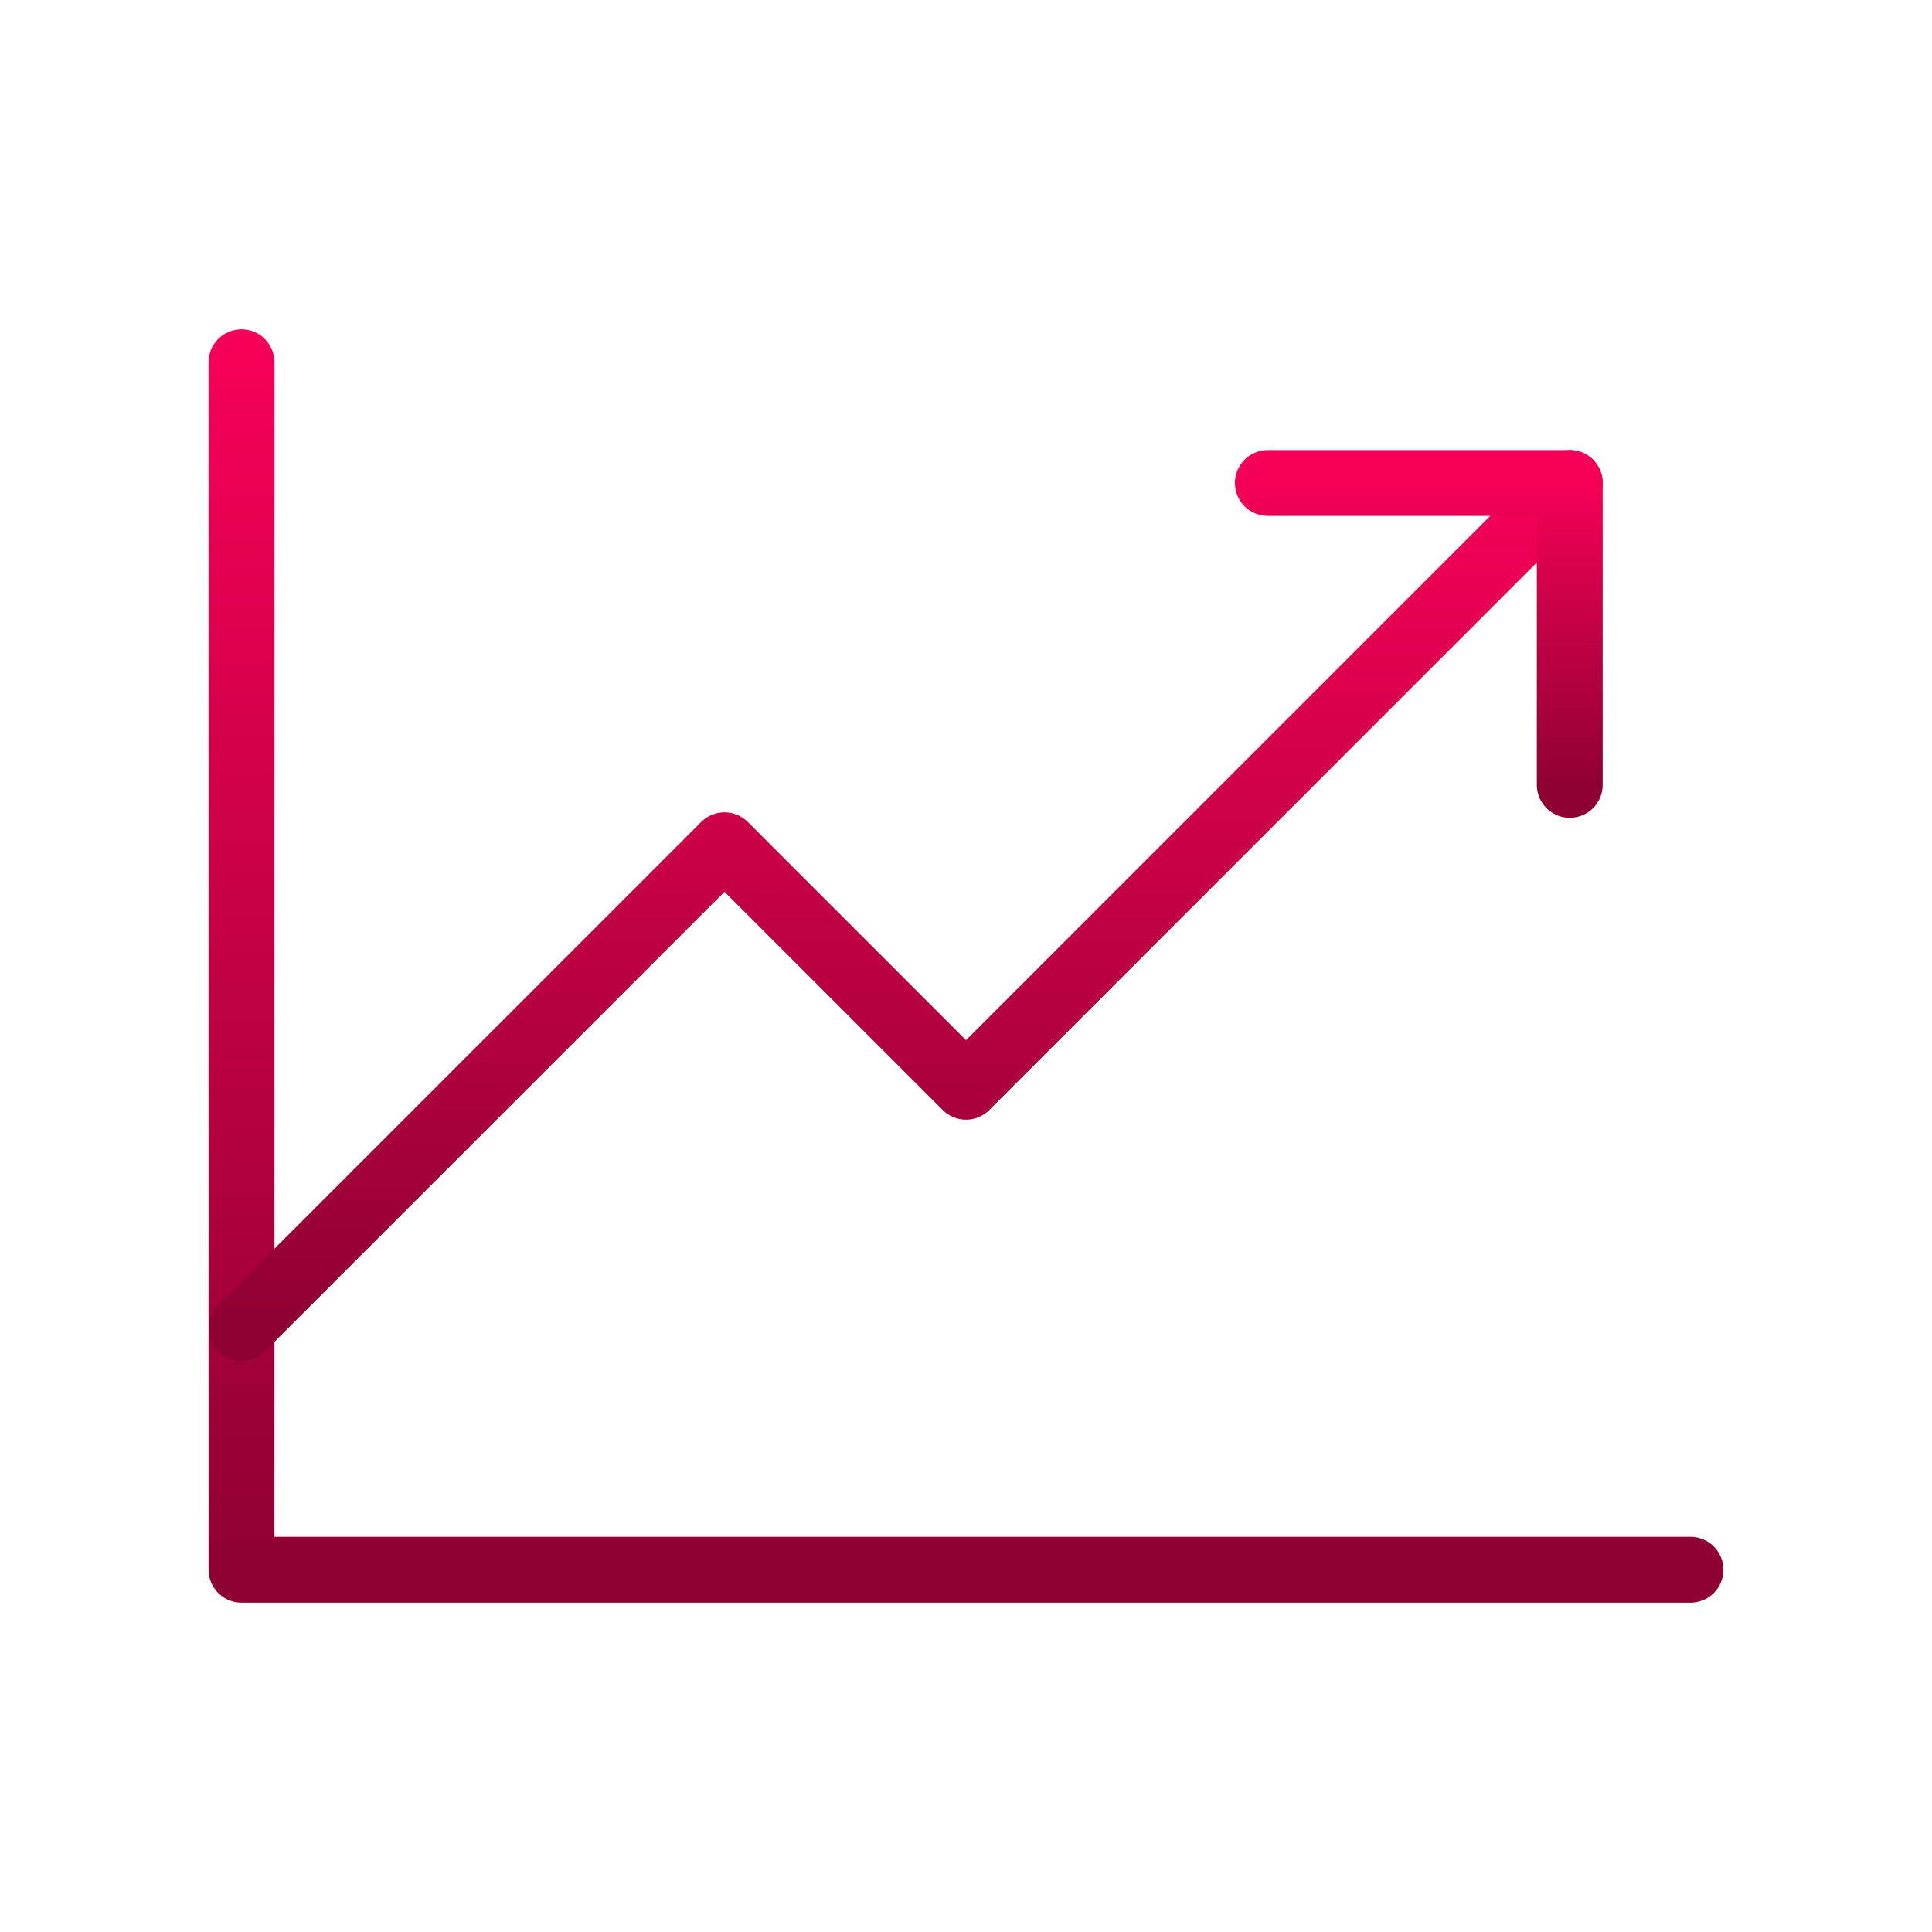 <svg width="88" height="88" viewBox="0 0 88 88" fill="none" xmlns="http://www.w3.org/2000/svg">
<path d="M77 71.5H11V16.5" stroke="url(#paint0_linear_9914_2954)" stroke-width="3" stroke-linecap="round" stroke-linejoin="round"/>
<path d="M71.5 22L44 49.5L33 38.5L11 60.5" stroke="url(#paint1_linear_9914_2954)" stroke-width="3" stroke-linecap="round" stroke-linejoin="round"/>
<path d="M71.5 35.75V22H57.75" stroke="url(#paint2_linear_9914_2954)" stroke-width="3" stroke-linecap="round" stroke-linejoin="round"/>
<defs>
<linearGradient id="paint0_linear_9914_2954" x1="44" y1="16.5" x2="44" y2="71.5" gradientUnits="userSpaceOnUse">
<stop stop-color="#F50058"/>
<stop offset="1" stop-color="#8F0033"/>
</linearGradient>
<linearGradient id="paint1_linear_9914_2954" x1="41.25" y1="22" x2="41.25" y2="60.5" gradientUnits="userSpaceOnUse">
<stop stop-color="#F50058"/>
<stop offset="1" stop-color="#8F0033"/>
</linearGradient>
<linearGradient id="paint2_linear_9914_2954" x1="64.625" y1="22" x2="64.625" y2="35.75" gradientUnits="userSpaceOnUse">
<stop stop-color="#F50058"/>
<stop offset="1" stop-color="#8F0033"/>
</linearGradient>
</defs>
</svg>
